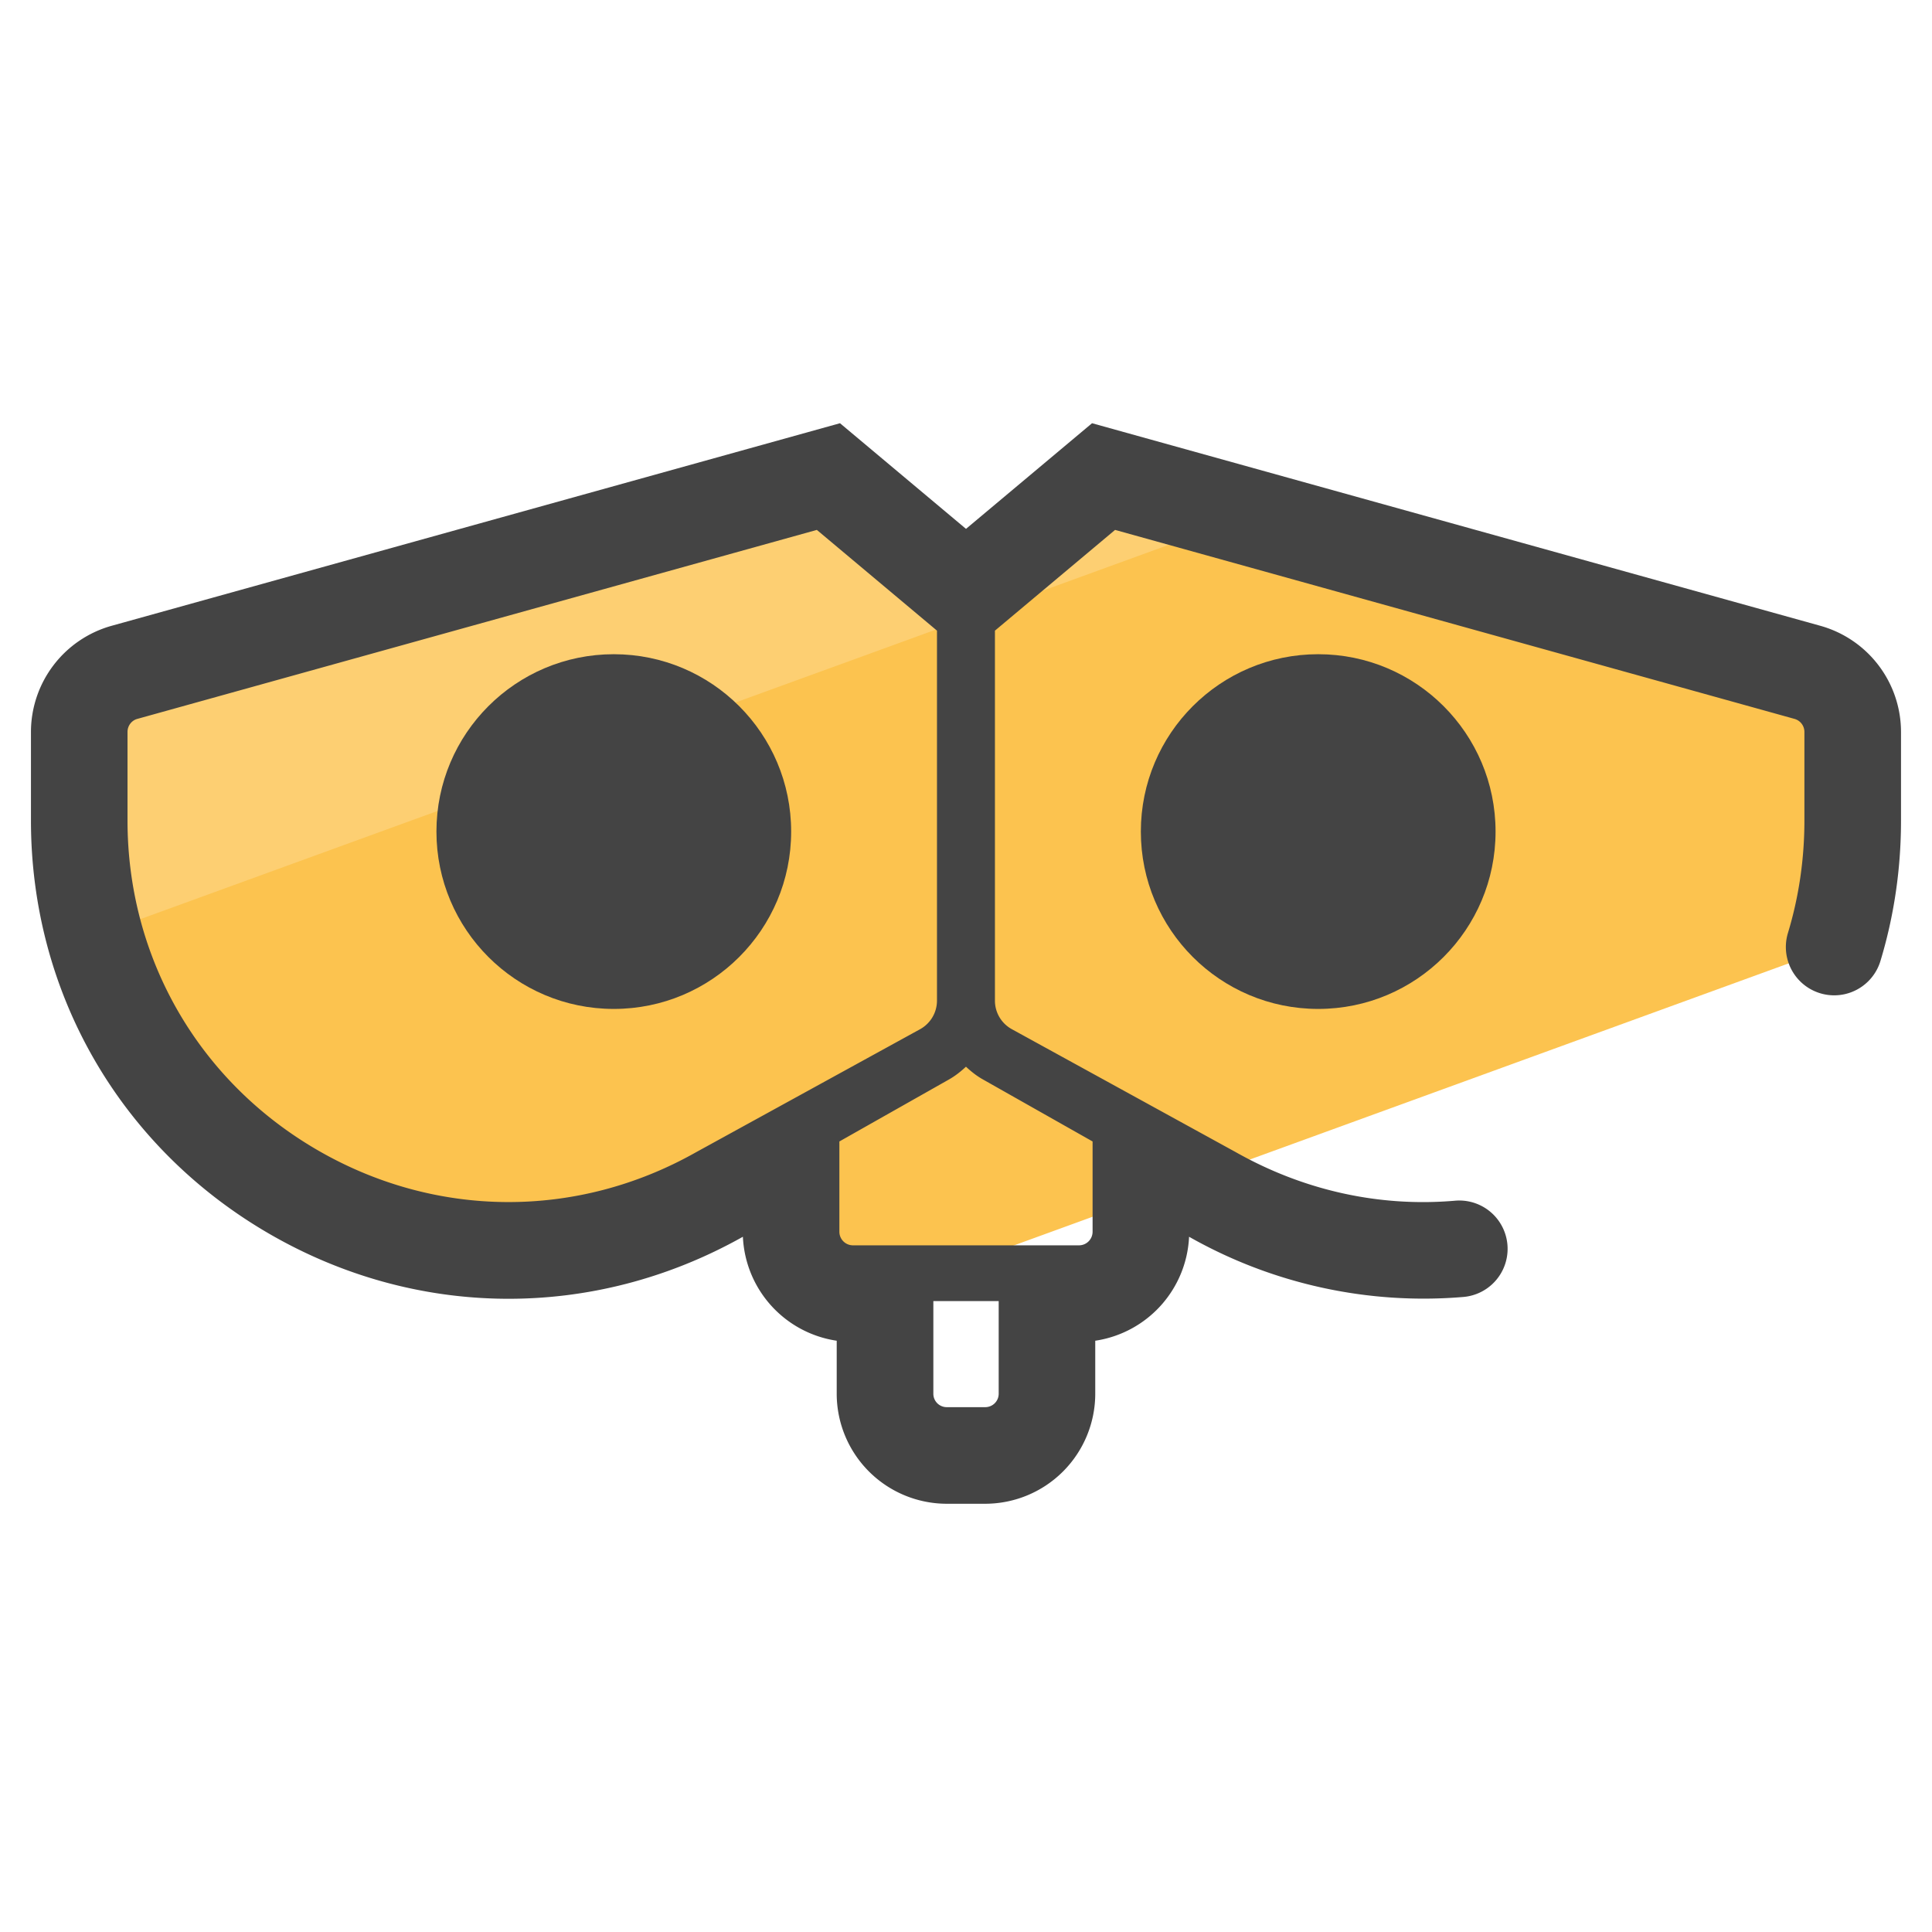<svg xmlns="http://www.w3.org/2000/svg" version="1" viewBox="0 0 50 50"><path fill="#FCC34F" d="M18.631 30.908l1.844-1.044v2.018c0 .878.719 1.596 1.596 1.596h.744l6.711-2.443v-1.172l1.26.713 16.679-6.071c.311-1.023.485-2.117.485-3.273v-2.291c0-.718-.479-1.349-1.165-1.541L28.56 12.333 25 15.319l-3.56-2.985-18.224 5.068a1.6 1.6 0 0 0-1.165 1.541v2.291c0 8.508 9.172 13.857 16.58 9.674z"/><path fill="#FDCF72" d="M32.267 13.365l-3.707-1.031L25 15.319l-3.56-2.985-18.224 5.068a1.6 1.6 0 0 0-1.165 1.541v2.291c0 1.047.14 2.045.397 2.984l29.819-10.853z"/><g fill="#444"><path d="M47.119 16.198l-18.857-5.245L25 13.687l-3.261-2.734L2.88 16.198a2.856 2.856 0 0 0-2.079 2.744v2.291c0 4.444 2.292 8.435 6.129 10.675 3.833 2.237 8.428 2.274 12.296.099a2.85 2.85 0 0 0 2.428 2.691v1.372a2.85 2.85 0 0 0 2.846 2.847h.998a2.85 2.85 0 0 0 2.847-2.847v-1.372a2.852 2.852 0 0 0 2.428-2.691 12.295 12.295 0 0 0 7.102 1.558 1.25 1.25 0 0 0-.217-2.491c-1.963.17-3.919-.265-5.672-1.254l-5.807-3.189a.84.84 0 0 1-.43-.734v-9.576l3.109-2.607 17.588 4.892a.35.35 0 0 1 .252.337v2.291c0 1.002-.144 1.981-.426 2.911a1.25 1.25 0 0 0 2.393.727c.354-1.166.533-2.389.533-3.638v-2.291a2.855 2.855 0 0 0-2.079-2.745zM18.015 29.819c-3.088 1.745-6.761 1.719-9.825-.07-3.062-1.787-4.89-4.971-4.89-8.516v-2.291c0-.157.104-.295.25-.336l17.59-4.892 3.109 2.607v9.576a.845.845 0 0 1-.434.737l-5.8 3.185zm7.484 6.598h-.998a.346.346 0 0 1-.346-.347v-2.398h1.691v2.398a.347.347 0 0 1-.347.347zm2.777-6.876v2.341a.352.352 0 0 1-.347.347H22.07a.352.352 0 0 1-.347-.347v-2.341l2.827-1.599c.166-.093.313-.209.449-.336.135.126.28.242.445.333l2.832 1.602z"/><circle cx="15.885" cy="21.521" r="4.59"/><circle cx="34.115" cy="21.521" r="4.59"/></g></svg>